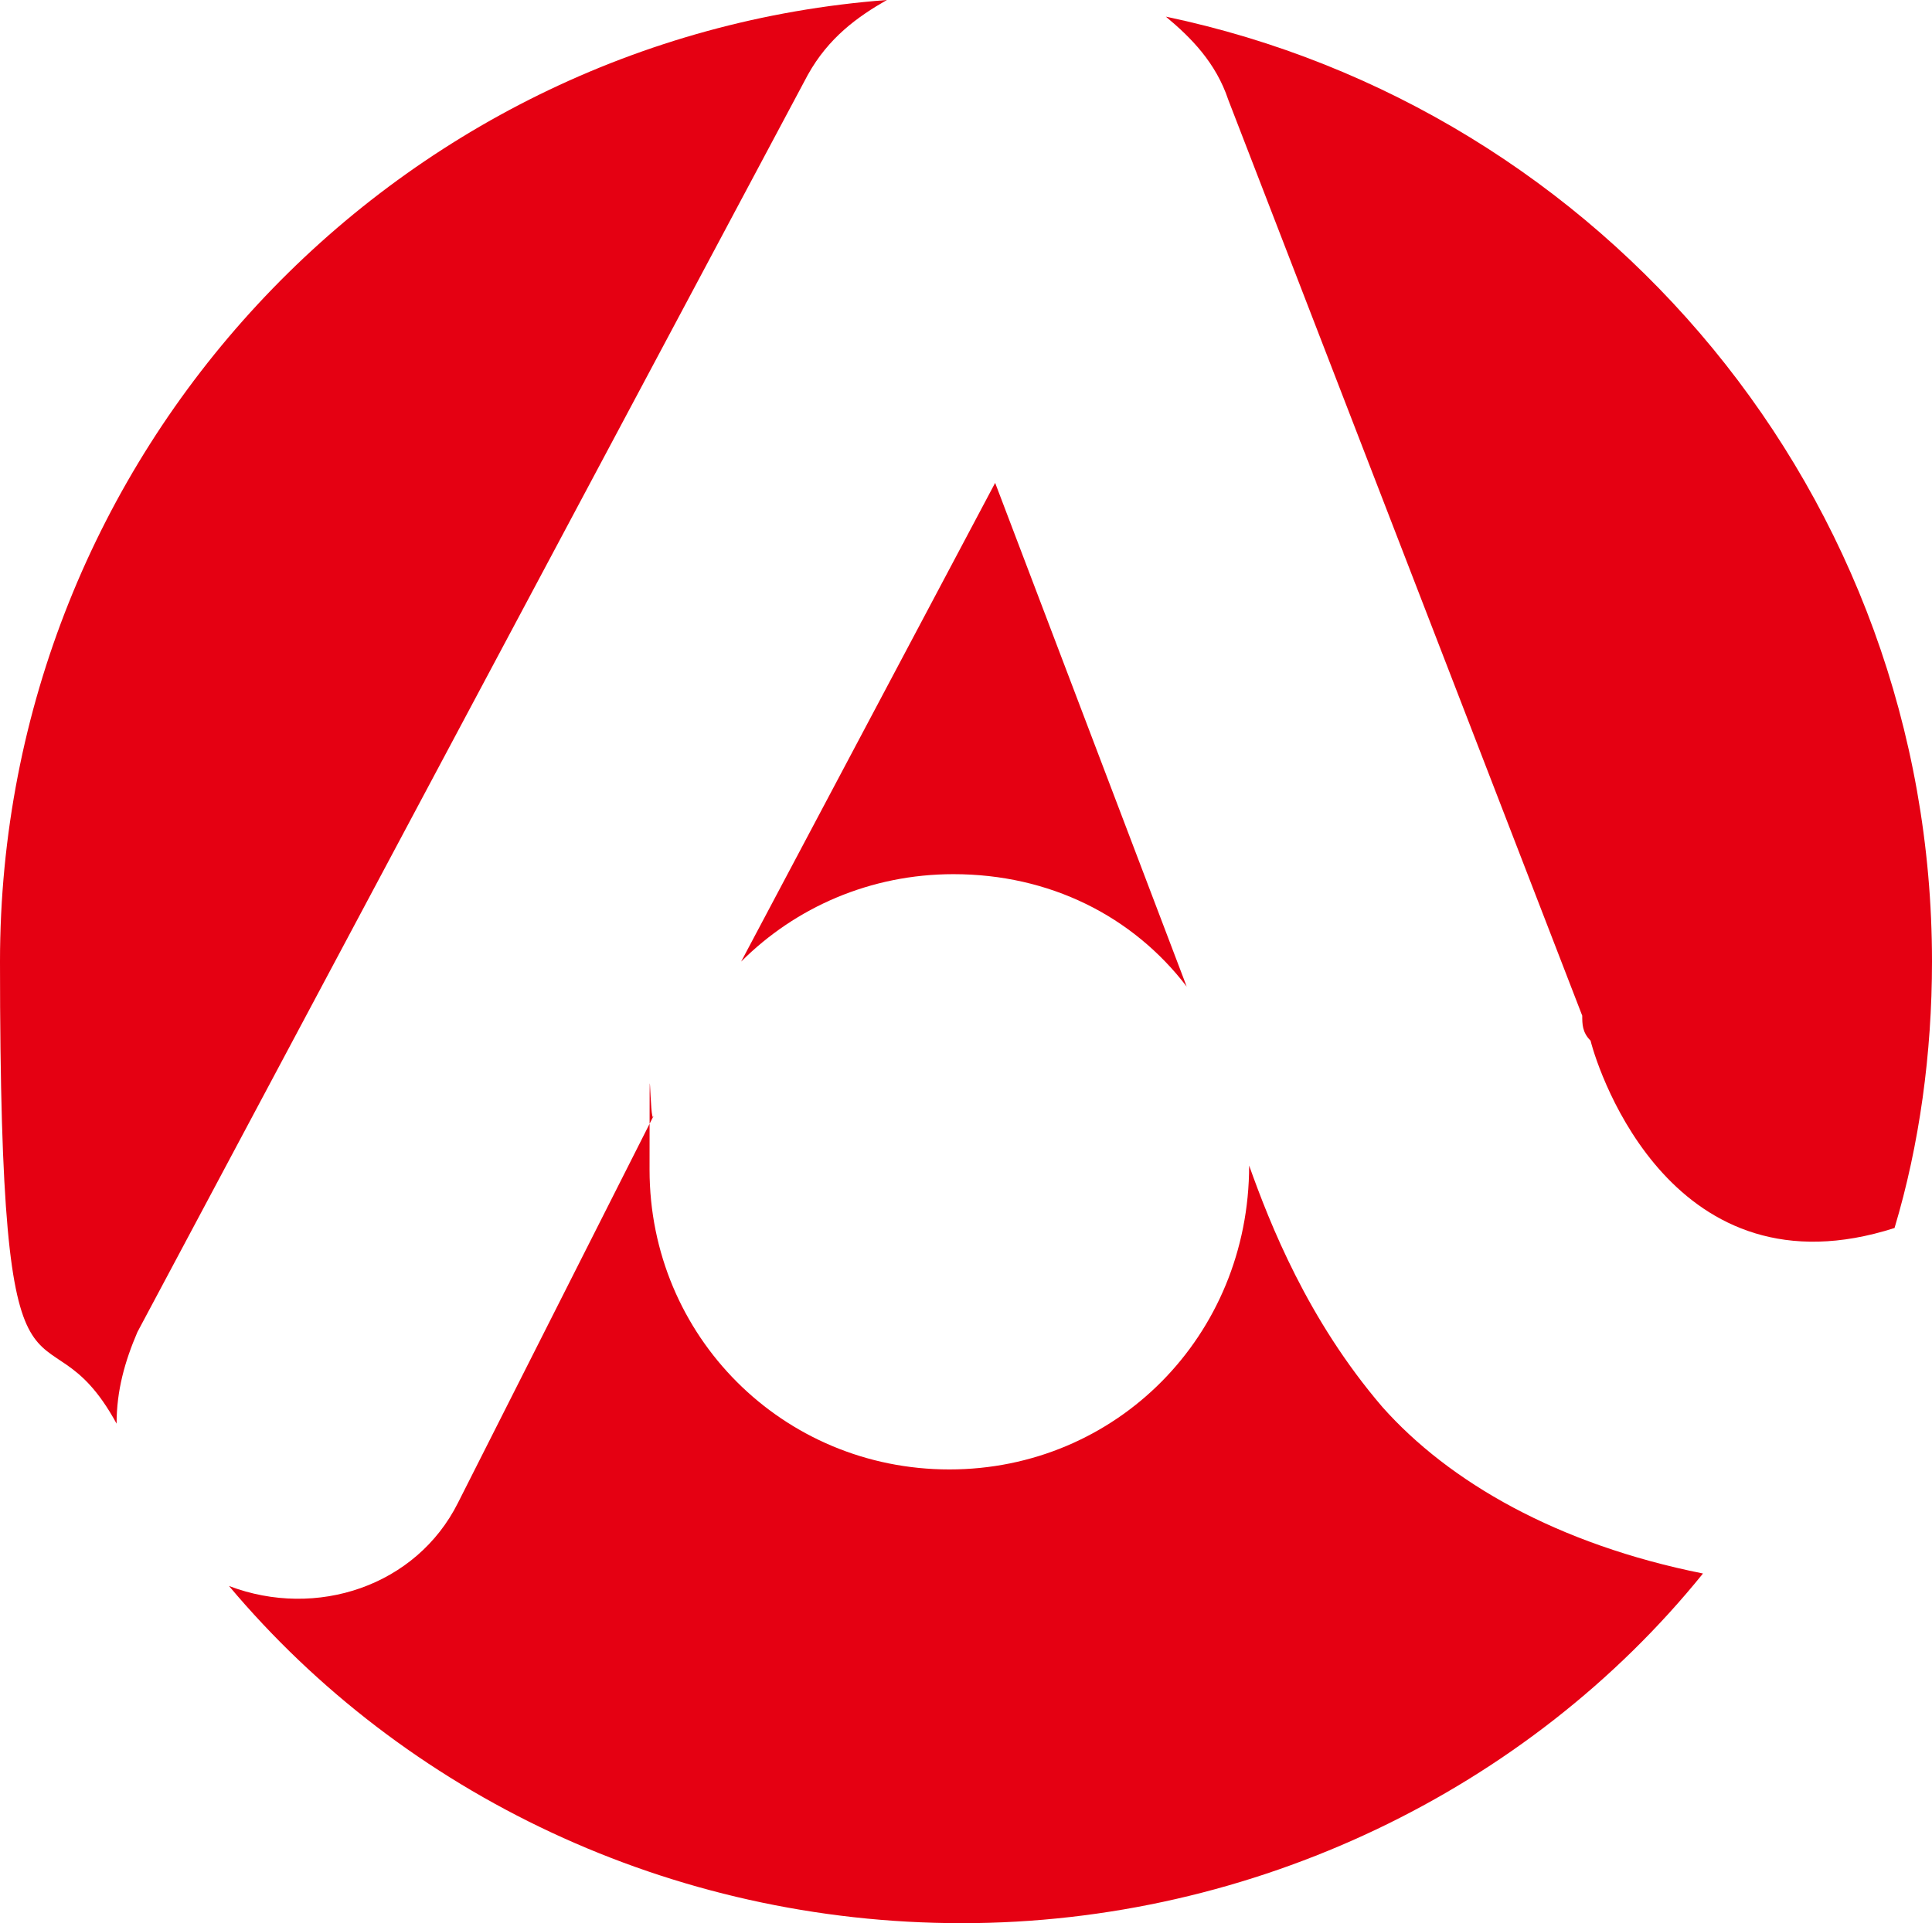 <?xml version="1.0" encoding="UTF-8"?>
<svg id="_レイヤー_1" data-name="レイヤー 1" xmlns="http://www.w3.org/2000/svg" version="1.1" viewBox="0 0 46.4 46.2">
  <defs>
    <style>
      .cls-1 {
        fill: #e50012;
        stroke-width: 0px;
      }
    </style>
  </defs>
  <path class="cls-1" d="M22.9,21c2.3,0,4.3,1,5.6,2.7l-4.6-12.1-6.1,11.5c1.3-1.3,3.1-2.1,5.1-2.1Z"/>
  <path class="cls-1" d="M29.5,2.4l8.5,22c0,.2,0,.4.2.6h0c.2.8,2,6.2,7.3,4.5.6-2,.9-4.2.9-6.4,0-11.2-7.9-20.5-18.4-22.7.6.5,1.2,1.1,1.5,2Z"/>
  <path class="cls-1" d="M33.2,33.8c-1.8-2.1-2.7-4.4-3.2-5.8h0c0,4.1-3.2,7.3-7.2,7.3s-7.2-3.2-7.2-7.2,0-.9.1-1.3l-4.7,9.3h0c-1,2-3.4,2.8-5.5,2,4.2,5,10.6,8.1,17.6,8.1s13.6-3.2,17.8-8.4c-3.5-.7-6.1-2.2-7.7-4Z"/>
  <path class="cls-1" d="M3.3,32L19.4,1.8c.5-.9,1.2-1.4,1.9-1.8C9.4.9,0,10.9,0,23.1s1,7.8,2.8,11.1c0-.8.2-1.5.5-2.2Z"/>
</svg>